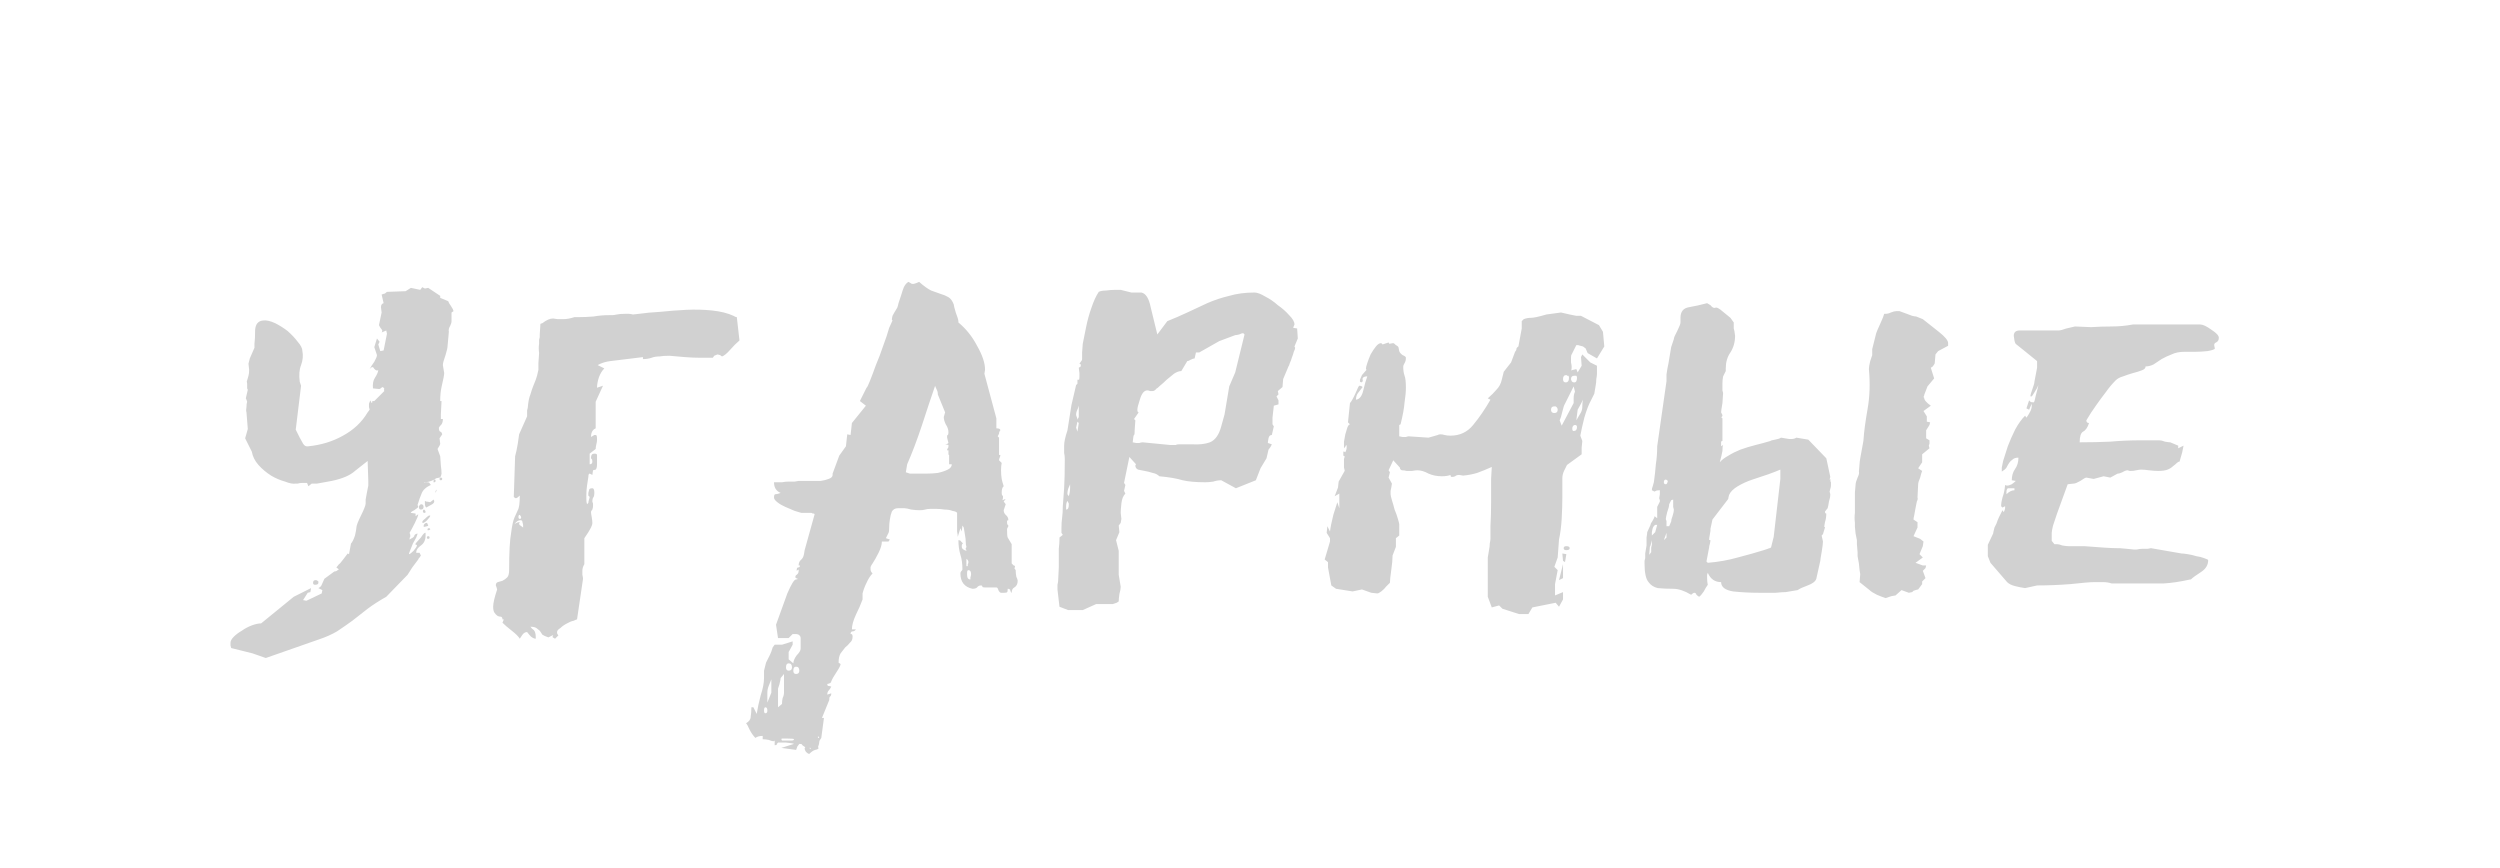<?xml version="1.0" encoding="UTF-8"?> <svg xmlns="http://www.w3.org/2000/svg" width="190" height="66" viewBox="0 0 190 66" fill="none"> <path d="M32.292 36.702L32.241 36.652H32.343L32.292 36.702ZM34.468 23.648L34.417 23.497C34.383 23.429 34.333 23.345 34.265 23.244C34.164 23.109 34.097 22.991 34.063 22.89L33.456 22.637V22.485L32.545 21.878L32.292 21.928L32.09 21.827L31.938 22.029L31.229 21.878L30.825 22.131L29.408 22.181C29.307 22.282 29.223 22.333 29.155 22.333L29.003 22.384L29.155 23.041C29.02 23.075 28.953 23.176 28.953 23.345L29.003 23.75L28.801 24.711C28.868 24.846 28.919 24.93 28.953 24.964C28.986 24.998 29.02 25.048 29.054 25.116C29.054 25.183 29.037 25.234 29.003 25.267L29.357 25.116L29.408 25.369L29.155 26.634L28.902 26.684L28.75 26.178L28.851 25.976L28.649 25.723L28.447 26.381L28.649 26.988C28.649 27.089 28.582 27.258 28.447 27.494C28.278 27.73 28.16 27.915 28.093 28.05L28.194 27.949C28.227 27.915 28.278 27.898 28.346 27.898C28.48 28.101 28.598 28.185 28.7 28.151H28.75C28.716 28.32 28.632 28.506 28.497 28.708C28.362 28.91 28.312 29.18 28.346 29.518C28.683 29.551 28.835 29.568 28.801 29.568C28.868 29.568 28.953 29.518 29.054 29.416C29.155 29.45 29.206 29.501 29.206 29.568C29.172 29.602 29.172 29.652 29.206 29.72L28.447 30.479H28.295V30.529V30.58L28.244 30.631L28.143 30.428L28.042 30.681V30.934L28.093 31.137L27.941 31.339C27.502 32.081 26.878 32.671 26.069 33.11C25.293 33.548 24.416 33.818 23.438 33.919C23.269 33.953 23.134 33.886 23.033 33.717L22.78 33.262L22.476 32.654L22.881 29.315L22.78 29.012C22.712 28.506 22.746 28.084 22.881 27.747C23.016 27.376 23.05 27.021 22.982 26.684C22.982 26.482 22.864 26.246 22.628 25.976C22.426 25.706 22.173 25.436 21.869 25.166C21.566 24.93 21.245 24.728 20.908 24.559C20.537 24.39 20.233 24.323 19.997 24.357C19.626 24.39 19.424 24.627 19.39 25.065C19.39 25.504 19.373 25.858 19.339 26.128V26.431L18.985 27.241L18.884 27.645C18.884 27.713 18.901 27.865 18.935 28.101C18.935 28.303 18.918 28.455 18.884 28.556L18.783 28.91C18.749 28.944 18.749 29.029 18.783 29.163V29.518L18.833 29.619L18.682 30.276L18.732 30.378L18.783 30.529C18.749 30.631 18.732 30.766 18.732 30.934C18.698 31.103 18.698 31.238 18.732 31.339L18.833 32.604L18.631 33.312L19.137 34.324C19.204 34.695 19.373 35.033 19.643 35.336C19.913 35.64 20.233 35.91 20.604 36.146C20.942 36.348 21.296 36.5 21.667 36.601C22.004 36.736 22.274 36.787 22.476 36.753H22.628C22.729 36.719 22.847 36.702 22.982 36.702C23.151 36.702 23.269 36.702 23.336 36.702L23.438 36.955L23.691 36.753H24.095L25.209 36.55C26.018 36.382 26.608 36.129 26.979 35.791C27.283 35.555 27.603 35.302 27.941 35.033L27.991 36.55C27.991 36.618 27.991 36.736 27.991 36.905L27.89 37.411L27.789 37.967C27.789 38.136 27.789 38.237 27.789 38.271C27.789 38.338 27.755 38.456 27.688 38.625C27.62 38.794 27.536 38.979 27.435 39.181C27.334 39.384 27.249 39.569 27.182 39.738C27.114 39.907 27.081 40.042 27.081 40.143C27.081 40.21 27.047 40.396 26.979 40.699C26.878 41.003 26.777 41.205 26.676 41.306L26.524 42.116L26.423 42.065L26.119 42.47C25.917 42.74 25.799 42.875 25.765 42.875L25.563 43.128L25.765 43.28C25.731 43.28 25.698 43.297 25.664 43.33C25.596 43.398 25.512 43.431 25.411 43.431L24.652 43.988C24.584 44.157 24.517 44.309 24.45 44.443C24.416 44.545 24.331 44.629 24.197 44.696L24.5 44.848L24.45 45.101L23.286 45.658L23.033 45.607L23.387 45.051L23.589 45L23.64 44.696L22.325 45.354L19.845 47.378C19.643 47.378 19.407 47.429 19.137 47.53C18.867 47.631 18.614 47.766 18.378 47.935C18.142 48.069 17.939 48.221 17.771 48.39C17.602 48.559 17.518 48.71 17.518 48.845V49.048L17.569 49.25L19.188 49.655L20.2 50.009L24.247 48.592C24.753 48.424 25.209 48.221 25.613 47.985C26.018 47.715 26.406 47.446 26.777 47.176L27.941 46.265C28.346 45.961 28.818 45.658 29.357 45.354L30.977 43.684L31.331 43.128L31.786 42.521C31.786 42.487 31.82 42.437 31.887 42.369L31.988 42.217L31.887 42.015H31.634V41.964C31.634 41.796 31.752 41.627 31.988 41.458C32.224 41.29 32.343 41.037 32.343 40.699V40.497C32.275 40.463 32.157 40.581 31.988 40.851C31.786 41.087 31.651 41.239 31.584 41.306V41.408H31.685V41.458C31.685 41.526 31.601 41.661 31.432 41.863C31.263 42.032 31.145 42.116 31.078 42.116C31.078 42.082 31.111 41.981 31.179 41.812L31.381 41.306L31.634 40.851C31.702 40.682 31.735 40.581 31.735 40.547C31.567 40.581 31.482 40.649 31.482 40.75C31.449 40.817 31.331 40.902 31.128 41.003V40.952C31.128 40.885 31.145 40.834 31.179 40.8C31.179 40.767 31.179 40.716 31.179 40.649L31.128 40.497C31.229 40.328 31.364 40.075 31.533 39.738C31.702 39.401 31.786 39.181 31.786 39.08L31.584 39.232V39.03L31.229 38.979C31.196 38.945 31.28 38.878 31.482 38.777C31.685 38.642 31.786 38.557 31.786 38.524L31.735 38.372C31.837 38.035 31.938 37.748 32.039 37.512C32.14 37.242 32.376 37.023 32.747 36.854C32.68 36.787 32.646 36.736 32.646 36.702C32.612 36.669 32.562 36.652 32.494 36.652H32.343C32.646 36.618 32.916 36.517 33.152 36.348L33.405 36.297C33.472 36.297 33.523 36.196 33.557 35.994C33.557 35.825 33.54 35.623 33.506 35.387L33.456 34.678L33.253 34.122C33.388 33.919 33.456 33.785 33.456 33.717L33.405 33.312L33.608 33.009C33.574 32.874 33.523 32.806 33.456 32.806C33.388 32.773 33.355 32.671 33.355 32.503C33.388 32.435 33.456 32.351 33.557 32.25C33.624 32.149 33.658 32.014 33.658 31.845H33.506V31.643V31.541V31.491L33.557 30.479H33.456C33.456 30.074 33.489 29.72 33.557 29.416C33.692 28.843 33.759 28.489 33.759 28.354L33.658 27.747C33.658 27.612 33.725 27.359 33.86 26.988C33.962 26.651 34.012 26.431 34.012 26.33L34.113 25.217C34.08 25.082 34.113 24.93 34.215 24.762C34.282 24.627 34.316 24.509 34.316 24.407V23.75L34.468 23.648ZM33.102 37.461L33.203 37.208L33.102 37.309V37.461ZM33.102 36.5C33.102 36.466 33.085 36.449 33.051 36.449C32.983 36.449 32.95 36.483 32.95 36.55V36.652H33C33.068 36.652 33.102 36.618 33.102 36.55V36.5ZM32.596 40.143C32.528 40.143 32.494 40.176 32.494 40.244V40.295H32.596L32.697 40.244C32.697 40.176 32.663 40.143 32.596 40.143ZM32.545 40.75C32.477 40.75 32.444 40.784 32.444 40.851C32.444 40.919 32.477 40.952 32.545 40.952C32.612 40.952 32.646 40.919 32.646 40.851C32.646 40.784 32.612 40.75 32.545 40.75ZM33.506 36.297C33.439 36.297 33.405 36.331 33.405 36.399C33.405 36.466 33.439 36.5 33.506 36.5C33.574 36.5 33.608 36.466 33.608 36.399C33.608 36.331 33.574 36.297 33.506 36.297ZM32.292 38.979C32.326 38.979 32.343 38.945 32.343 38.878C32.343 38.844 32.309 38.794 32.241 38.726C32.174 38.726 32.14 38.777 32.14 38.878C32.14 38.945 32.191 38.979 32.292 38.979ZM32.545 39.94C32.545 39.907 32.528 39.873 32.494 39.839C32.494 39.772 32.461 39.738 32.393 39.738C32.359 39.738 32.309 39.772 32.241 39.839C32.208 39.907 32.191 39.957 32.191 39.991C32.191 40.025 32.208 40.042 32.241 40.042C32.444 40.008 32.545 39.974 32.545 39.94ZM31.988 38.321C31.887 38.389 31.837 38.456 31.837 38.524C31.837 38.659 31.887 38.726 31.988 38.726C32.123 38.726 32.191 38.659 32.191 38.524C32.191 38.389 32.123 38.321 31.988 38.321ZM24.197 44.191C24.129 44.123 24.062 44.089 23.994 44.089C23.859 44.089 23.792 44.157 23.792 44.292C23.792 44.393 23.842 44.443 23.944 44.443C24.112 44.443 24.197 44.393 24.197 44.292V44.191ZM32.292 39.434C32.157 39.536 32.09 39.62 32.09 39.687C32.09 39.721 32.106 39.738 32.14 39.738H32.191C32.326 39.67 32.444 39.569 32.545 39.434C32.646 39.333 32.697 39.249 32.697 39.181H32.596C32.528 39.215 32.427 39.3 32.292 39.434ZM32.697 38.169C32.562 38.136 32.461 38.119 32.393 38.119L32.292 38.068V38.271C32.292 38.406 32.326 38.507 32.393 38.574C32.562 38.473 32.714 38.389 32.849 38.321C32.95 38.254 33 38.186 33 38.119V38.068L32.95 37.967L32.697 38.169ZM39.757 40.092L39.554 39.94C39.487 39.907 39.453 39.856 39.453 39.789L39.504 39.687H39.453C39.352 39.687 39.234 39.738 39.099 39.839C39.234 39.637 39.385 39.536 39.554 39.536C39.655 39.536 39.706 39.586 39.706 39.687C39.74 39.789 39.757 39.873 39.757 39.94V40.092ZM39.504 39.131C39.571 39.198 39.605 39.266 39.605 39.333C39.605 39.401 39.571 39.434 39.504 39.434C39.436 39.434 39.402 39.384 39.402 39.283C39.402 39.181 39.436 39.131 39.504 39.131ZM55.998 24.104C55.93 24.104 55.846 24.07 55.745 24.003C55.306 23.8 54.767 23.665 54.126 23.598C53.485 23.53 52.827 23.514 52.153 23.547C51.478 23.581 50.82 23.632 50.179 23.699C49.572 23.733 49.032 23.783 48.56 23.851L48.105 23.901C47.97 23.868 47.869 23.851 47.801 23.851H47.498C47.228 23.851 47.026 23.868 46.891 23.901C46.722 23.935 46.604 23.952 46.536 23.952H46.283C45.879 23.952 45.491 23.986 45.12 24.053C44.715 24.087 44.31 24.104 43.905 24.104H43.652C43.349 24.205 43.062 24.256 42.792 24.256C42.624 24.256 42.489 24.256 42.388 24.256L42.033 24.205C41.797 24.205 41.527 24.323 41.224 24.559L41.072 24.61L41.021 25.419V25.622L40.971 25.824C40.971 25.925 40.971 25.993 40.971 26.026V26.128C40.937 26.33 40.937 26.566 40.971 26.836L40.92 27.595V27.848V28.101C40.853 28.438 40.785 28.691 40.718 28.86L40.515 29.366C40.448 29.534 40.38 29.737 40.313 29.973C40.212 30.209 40.144 30.546 40.111 30.985L40.06 31.187V31.643L39.453 33.009C39.453 33.042 39.419 33.279 39.352 33.717C39.284 34.122 39.217 34.442 39.149 34.678L39.048 37.765C39.116 37.832 39.166 37.866 39.2 37.866C39.267 37.866 39.369 37.798 39.504 37.664C39.504 38.237 39.453 38.608 39.352 38.777C39.284 38.912 39.2 39.097 39.099 39.333C38.998 39.569 38.913 39.957 38.846 40.497C38.745 41.037 38.694 41.981 38.694 43.33C38.694 43.6 38.643 43.786 38.542 43.887C38.441 43.988 38.323 44.072 38.188 44.14L37.834 44.241C37.733 44.275 37.682 44.359 37.682 44.494C37.716 44.562 37.749 44.663 37.783 44.798C37.581 45.405 37.48 45.843 37.48 46.113C37.48 46.316 37.513 46.467 37.581 46.569C37.648 46.67 37.733 46.754 37.834 46.822C37.935 46.855 38.019 46.872 38.087 46.872C38.154 46.906 38.188 46.973 38.188 47.074H38.289L38.188 47.327C38.357 47.496 38.593 47.699 38.896 47.935C39.2 48.171 39.402 48.373 39.504 48.542L39.706 48.238C39.807 48.103 39.925 48.036 40.06 48.036C40.161 48.171 40.262 48.289 40.364 48.39C40.499 48.491 40.617 48.542 40.718 48.542V48.441C40.718 48.171 40.667 47.985 40.566 47.884C40.465 47.816 40.38 47.732 40.313 47.631C40.515 47.631 40.667 47.665 40.768 47.732L41.021 47.935L41.224 48.238C41.325 48.306 41.477 48.373 41.679 48.441L41.882 48.339L41.983 48.289H42.033V48.339L41.983 48.39C41.983 48.424 42.05 48.474 42.185 48.542L42.438 48.289C42.371 48.221 42.337 48.154 42.337 48.086V48.036C42.337 47.935 42.421 47.833 42.59 47.732C42.725 47.597 42.893 47.479 43.096 47.378C43.264 47.277 43.433 47.209 43.602 47.176C43.737 47.108 43.821 47.074 43.855 47.074L44.31 43.988C44.31 43.921 44.293 43.819 44.26 43.684V43.381C44.26 43.212 44.31 43.044 44.411 42.875V40.902L44.715 40.446L44.917 40.092C44.985 39.957 45.019 39.839 45.019 39.738C45.019 39.637 45.002 39.485 44.968 39.283C44.934 39.114 44.917 38.996 44.917 38.928C44.917 38.861 44.951 38.794 45.019 38.726C45.052 38.625 45.069 38.541 45.069 38.473V38.271L45.019 38.119C45.019 37.95 45.052 37.832 45.12 37.765C45.153 37.697 45.17 37.596 45.17 37.461C45.17 37.225 45.12 37.107 45.019 37.107C44.85 37.107 44.766 37.158 44.766 37.259L44.715 37.461V37.664L44.816 37.765C44.816 37.798 44.799 37.866 44.766 37.967C44.732 38.068 44.715 38.153 44.715 38.22L44.614 38.321C44.58 38.22 44.563 38.102 44.563 37.967V37.613C44.563 37.377 44.58 37.141 44.614 36.905C44.647 36.669 44.681 36.449 44.715 36.247C44.715 36.078 44.749 35.994 44.816 35.994L45.019 36.095L45.069 35.741L45.272 35.69C45.339 35.623 45.373 35.488 45.373 35.285V34.577C45.373 34.51 45.305 34.476 45.17 34.476C45.002 34.476 44.917 34.577 44.917 34.78C44.917 34.847 44.934 34.881 44.968 34.881C45.002 34.914 45.019 34.982 45.019 35.083C45.019 35.218 44.951 35.285 44.816 35.285V34.476L45.272 34.122C45.272 34.021 45.288 33.903 45.322 33.768C45.356 33.633 45.373 33.532 45.373 33.464V33.312C45.373 33.144 45.339 33.059 45.272 33.059H45.17L44.917 33.211C44.917 32.874 45.035 32.654 45.272 32.553V30.529L45.828 29.315L45.373 29.467C45.373 29.231 45.423 28.961 45.524 28.657C45.626 28.388 45.761 28.168 45.929 28L45.423 27.747L45.626 27.645C45.862 27.544 46.115 27.477 46.385 27.443L48.864 27.14V27.291C49.1 27.291 49.319 27.258 49.522 27.19C49.69 27.123 49.893 27.089 50.129 27.089C50.297 27.055 50.55 27.038 50.888 27.038C51.259 27.072 51.647 27.106 52.051 27.14C52.456 27.173 52.861 27.19 53.266 27.19C53.637 27.19 53.94 27.19 54.176 27.19L54.278 27.038C54.446 26.971 54.531 26.937 54.531 26.937L54.733 26.988C54.8 27.055 54.851 27.089 54.885 27.089C55.053 27.021 55.256 26.853 55.492 26.583C55.728 26.313 55.964 26.077 56.2 25.875L55.998 24.104ZM58.977 47.479C59.281 46.636 59.567 45.843 59.837 45.101C60.141 44.393 60.36 44.039 60.495 44.039C60.562 44.039 60.613 44.022 60.647 43.988C60.579 43.988 60.512 43.954 60.444 43.887C60.444 43.786 60.478 43.718 60.546 43.684C60.647 43.617 60.697 43.516 60.697 43.381V43.28L60.546 43.381C60.546 43.212 60.579 43.128 60.647 43.128C60.748 43.128 60.798 43.077 60.798 42.976H60.697C60.697 42.807 60.748 42.673 60.849 42.571C60.984 42.47 61.068 42.318 61.102 42.116L61.153 41.812L61.912 39.08L61.861 39.03C61.827 39.03 61.794 39.03 61.76 39.03C61.726 38.996 61.692 38.979 61.659 38.979H60.9C60.798 38.945 60.63 38.895 60.394 38.827C60.158 38.726 59.922 38.625 59.685 38.524C59.449 38.422 59.247 38.304 59.078 38.169C58.91 38.035 58.825 37.916 58.825 37.815C58.825 37.647 58.859 37.562 58.926 37.562C59.028 37.562 59.163 37.529 59.331 37.461C58.994 37.326 58.825 37.056 58.825 36.652H59.129C59.163 36.652 59.264 36.652 59.432 36.652C59.601 36.618 59.77 36.601 59.938 36.601C60.107 36.601 60.259 36.601 60.394 36.601C60.562 36.567 60.664 36.55 60.697 36.55H61.406C61.439 36.55 61.541 36.55 61.709 36.55C61.912 36.55 62.131 36.55 62.367 36.55C62.603 36.517 62.806 36.466 62.974 36.399C63.177 36.331 63.278 36.23 63.278 36.095V35.994L63.784 34.628L64.29 33.919L64.391 33.009L64.644 33.059L64.745 32.149L65.808 30.833L65.352 30.479L65.858 29.467C65.892 29.467 65.976 29.298 66.111 28.961C66.246 28.624 66.398 28.219 66.567 27.747C66.769 27.274 66.954 26.785 67.123 26.279C67.326 25.74 67.477 25.284 67.578 24.913L67.831 24.357C67.798 24.323 67.781 24.306 67.781 24.306C67.781 24.239 67.798 24.137 67.831 24.003C67.899 23.868 68.017 23.665 68.186 23.395C68.219 23.328 68.253 23.21 68.287 23.041C68.354 22.839 68.422 22.637 68.489 22.434C68.557 22.198 68.624 21.996 68.692 21.827C68.793 21.625 68.911 21.49 69.046 21.422L69.299 21.574C69.265 21.574 69.316 21.574 69.451 21.574C69.585 21.54 69.72 21.49 69.855 21.422C70.193 21.726 70.496 21.945 70.766 22.08C71.036 22.181 71.272 22.265 71.474 22.333C71.71 22.4 71.913 22.485 72.082 22.586C72.25 22.687 72.385 22.873 72.486 23.142C72.486 23.21 72.537 23.412 72.638 23.75C72.773 24.087 72.84 24.323 72.84 24.458V24.509C73.414 24.981 73.886 25.571 74.257 26.279C74.662 26.988 74.864 27.595 74.864 28.101L74.814 28.404L75.724 31.794V32.553C75.927 32.553 76.028 32.604 76.028 32.705C75.96 32.773 75.927 32.857 75.927 32.958L75.826 33.16L75.927 33.262V34.577H76.028C76.028 34.645 76.011 34.712 75.977 34.78C75.944 34.847 75.927 34.914 75.927 34.982L76.129 35.184C76.096 35.319 76.079 35.505 76.079 35.741C76.079 35.977 76.096 36.196 76.129 36.399C76.163 36.567 76.213 36.753 76.281 36.955C76.18 37.023 76.129 37.191 76.129 37.461C76.129 37.562 76.146 37.63 76.18 37.664C76.213 37.664 76.23 37.697 76.23 37.765C76.23 37.866 76.213 37.95 76.18 38.018L76.433 37.916L76.281 38.119L76.433 38.321L76.281 38.777C76.281 38.912 76.332 39.03 76.433 39.131C76.568 39.232 76.635 39.367 76.635 39.536C76.568 39.536 76.534 39.569 76.534 39.637V39.687C76.534 39.789 76.551 39.856 76.585 39.89C76.618 39.89 76.635 39.923 76.635 39.991L76.534 40.193C76.534 40.564 76.551 40.784 76.585 40.851C76.618 40.919 76.719 41.087 76.888 41.357V41.559V42.824C76.956 42.892 77.006 42.942 77.04 42.976C77.107 42.976 77.141 43.01 77.141 43.077C77.141 43.111 77.124 43.145 77.091 43.178L77.192 43.33C77.192 43.499 77.209 43.668 77.242 43.836C77.31 43.971 77.344 44.072 77.344 44.14C77.344 44.376 77.259 44.545 77.091 44.646C76.956 44.713 76.888 44.848 76.888 45.051C76.854 45.051 76.821 45 76.787 44.899C76.787 44.798 76.719 44.747 76.585 44.747C76.585 44.916 76.568 45 76.534 45C76.534 45.034 76.466 45.051 76.332 45.051H76.079C76.011 45.051 75.944 44.983 75.876 44.848C75.843 44.713 75.792 44.646 75.724 44.646H74.864C74.729 44.646 74.662 44.629 74.662 44.595C74.662 44.528 74.628 44.494 74.561 44.494C74.426 44.494 74.325 44.545 74.257 44.646C74.19 44.713 74.072 44.747 73.903 44.747C73.296 44.612 72.992 44.224 72.992 43.583C72.992 43.516 73.009 43.465 73.043 43.431C73.11 43.364 73.144 43.313 73.144 43.28C73.144 42.841 73.093 42.47 72.992 42.167C72.891 41.829 72.84 41.458 72.84 41.053C72.942 41.053 73.009 41.087 73.043 41.155C73.076 41.188 73.127 41.239 73.195 41.306C73.127 41.306 73.093 41.391 73.093 41.559C73.093 41.694 73.212 41.796 73.448 41.863C73.448 41.796 73.431 41.762 73.397 41.762C73.397 41.762 73.397 41.745 73.397 41.711C73.397 41.678 73.397 41.661 73.397 41.661C73.431 41.627 73.448 41.593 73.448 41.559C73.414 41.458 73.397 41.34 73.397 41.205C73.397 41.037 73.38 40.868 73.346 40.699L73.245 40.092L73.144 39.94L73.093 40.396L72.992 40.143L72.79 40.8C72.79 40.699 72.773 40.564 72.739 40.396C72.739 40.193 72.739 39.991 72.739 39.789V38.979C72.706 38.912 72.588 38.861 72.385 38.827C72.216 38.76 72.014 38.726 71.778 38.726C71.576 38.692 71.373 38.675 71.171 38.675C70.968 38.675 70.817 38.675 70.715 38.675C70.547 38.675 70.412 38.692 70.311 38.726C70.209 38.76 70.075 38.777 69.906 38.777C69.704 38.777 69.484 38.76 69.248 38.726C69.012 38.659 68.843 38.625 68.742 38.625H68.236C68.034 38.625 67.882 38.709 67.781 38.878C67.713 39.047 67.663 39.249 67.629 39.485C67.595 39.687 67.578 39.89 67.578 40.092C67.578 40.295 67.562 40.429 67.528 40.497L67.326 40.902L67.629 41.003L67.528 41.155H67.022C67.022 41.391 66.938 41.678 66.769 42.015C66.6 42.352 66.448 42.622 66.314 42.824L66.212 42.976C66.212 43.01 66.195 43.044 66.162 43.077C66.162 43.111 66.162 43.145 66.162 43.178V43.28C66.162 43.381 66.212 43.482 66.314 43.583C66.145 43.752 65.993 43.988 65.858 44.292C65.723 44.562 65.622 44.831 65.555 45.101V45.557C65.42 45.928 65.251 46.316 65.049 46.72C64.846 47.159 64.745 47.53 64.745 47.833H65.049C64.981 47.935 64.897 47.985 64.796 47.985C64.695 47.985 64.644 48.053 64.644 48.188H64.695C64.762 48.188 64.796 48.255 64.796 48.39C64.796 48.592 64.728 48.744 64.593 48.845C64.492 48.98 64.374 49.098 64.239 49.2C64.138 49.334 64.02 49.486 63.885 49.655C63.784 49.824 63.733 50.06 63.733 50.363L63.885 50.464C63.885 50.566 63.784 50.768 63.581 51.072C63.379 51.375 63.244 51.611 63.177 51.78C63.177 51.881 63.075 51.949 62.873 51.982C62.873 52.084 62.907 52.134 62.974 52.134C63.042 52.134 63.109 52.151 63.177 52.185C63.109 52.32 63.042 52.421 62.974 52.488C62.907 52.556 62.873 52.657 62.873 52.792L63.177 52.691C63.177 52.825 63.143 52.91 63.075 52.944C63.042 52.977 63.025 53.045 63.025 53.146V53.197L62.468 54.563H62.62L62.418 56.081C62.316 56.215 62.266 56.317 62.266 56.384C62.266 56.485 62.232 56.62 62.165 56.789L62.215 56.84C62.215 56.907 62.131 56.958 61.962 56.991C61.827 57.025 61.675 57.126 61.507 57.295C61.439 57.295 61.355 57.244 61.254 57.143C61.187 57.042 61.153 56.958 61.153 56.89C61.153 56.856 61.17 56.823 61.203 56.789C61.035 56.688 60.95 56.62 60.95 56.587C60.95 56.553 60.883 56.536 60.748 56.536L60.596 56.738C60.529 56.941 60.495 57.025 60.495 56.991L59.382 56.84L60.343 56.536C60.276 56.502 60.073 56.468 59.736 56.435C59.432 56.435 59.23 56.435 59.129 56.435C59.061 56.502 59.028 56.553 59.028 56.587C59.028 56.62 58.977 56.637 58.876 56.637V56.283C58.842 56.317 58.808 56.334 58.775 56.334C58.707 56.334 58.589 56.3 58.42 56.232C58.252 56.199 58.1 56.182 57.965 56.182V55.929C57.729 55.929 57.544 55.979 57.409 56.081C57.24 55.912 57.088 55.693 56.953 55.423C56.852 55.187 56.768 55.035 56.7 54.967C56.936 54.833 57.054 54.664 57.054 54.462C57.088 54.259 57.105 54.023 57.105 53.753H57.257L57.51 54.259C57.577 53.821 57.678 53.348 57.813 52.842C57.982 52.336 58.066 51.898 58.066 51.527V50.97L58.218 50.363C58.353 50.093 58.454 49.891 58.522 49.756C58.589 49.621 58.657 49.436 58.724 49.2L58.876 48.997H59.432L60.242 48.744V48.997L59.938 49.554V50.11L60.293 50.414C60.293 50.245 60.377 50.043 60.546 49.807C60.748 49.604 60.849 49.436 60.849 49.301V48.491C60.849 48.39 60.798 48.306 60.697 48.238C60.63 48.204 60.562 48.188 60.495 48.188H60.242L59.938 48.491H59.129L58.977 47.479ZM69.147 35.994H69.805C69.94 35.994 70.142 35.994 70.412 35.994C70.715 35.994 71.002 35.977 71.272 35.943C71.576 35.876 71.829 35.791 72.031 35.69C72.233 35.589 72.335 35.454 72.335 35.285H72.132V34.577C72.098 34.577 72.082 34.56 72.082 34.527V34.223H71.98C71.98 34.156 71.997 34.105 72.031 34.071C72.065 34.038 72.082 33.987 72.082 33.919V33.818L71.829 33.768C71.93 33.768 72.014 33.734 72.082 33.666L71.98 33.262V33.16C71.98 33.093 71.997 33.059 72.031 33.059C72.065 33.026 72.082 32.958 72.082 32.857C72.082 32.654 72.014 32.452 71.879 32.25C71.778 32.047 71.727 31.862 71.727 31.693L71.829 31.339L71.272 29.973V29.872C71.272 29.804 71.238 29.703 71.171 29.568C71.103 29.433 71.07 29.349 71.07 29.315C70.766 30.192 70.429 31.204 70.058 32.351C69.687 33.464 69.316 34.442 68.945 35.285L68.843 35.893L69.147 35.994ZM59.331 51.527C59.331 51.594 59.297 51.763 59.23 52.033L59.129 52.336V53.753L59.432 53.5C59.432 53.331 59.449 53.18 59.483 53.045C59.55 52.91 59.584 52.775 59.584 52.64V51.223L59.331 51.527ZM58.623 51.628C58.555 51.797 58.488 51.965 58.42 52.134C58.353 52.303 58.319 52.471 58.319 52.64V53.399L58.623 52.64V51.628ZM73.498 43.533V43.684C73.498 43.921 73.582 44.039 73.751 44.039C73.751 44.005 73.751 43.954 73.751 43.887C73.785 43.786 73.802 43.701 73.802 43.634C73.802 43.431 73.734 43.33 73.599 43.33C73.532 43.33 73.498 43.398 73.498 43.533ZM60.495 50.667C60.36 50.667 60.293 50.768 60.293 50.97C60.293 51.139 60.36 51.223 60.495 51.223C60.664 51.223 60.748 51.139 60.748 50.97C60.748 50.768 60.664 50.667 60.495 50.667ZM59.938 50.414C59.803 50.414 59.736 50.515 59.736 50.717C59.736 50.886 59.803 50.97 59.938 50.97C60.107 50.97 60.191 50.886 60.191 50.717C60.191 50.515 60.107 50.414 59.938 50.414ZM60.343 56.182C60.343 56.148 60.191 56.131 59.888 56.131C59.618 56.131 59.466 56.131 59.432 56.131C59.399 56.131 59.382 56.148 59.382 56.182L59.432 56.283H59.787C59.922 56.283 60.04 56.283 60.141 56.283C60.276 56.283 60.343 56.249 60.343 56.182ZM58.319 54.006C58.319 53.837 58.269 53.753 58.167 53.753C58.1 53.753 58.066 53.837 58.066 54.006C58.066 54.141 58.1 54.209 58.167 54.209C58.269 54.209 58.319 54.141 58.319 54.006ZM73.448 42.47V42.622V42.926V43.027H73.549C73.549 42.959 73.549 42.909 73.549 42.875C73.582 42.841 73.599 42.791 73.599 42.723C73.599 42.622 73.549 42.538 73.448 42.47ZM62.165 56.081H62.266L62.165 55.929V56.081ZM61.608 56.941V56.84H61.507L61.608 56.941ZM85.023 42.268V43.684L85.174 44.595C85.174 44.73 85.141 44.916 85.073 45.152C85.04 45.388 85.023 45.573 85.023 45.708L84.871 45.809C84.668 45.877 84.567 45.911 84.567 45.911H83.302L82.29 46.366H81.177L80.52 46.113L80.368 44.798C80.368 44.663 80.368 44.545 80.368 44.443C80.401 44.309 80.418 44.207 80.418 44.14L80.469 43.128V42.673C80.469 42.301 80.469 41.981 80.469 41.711C80.503 41.408 80.52 41.172 80.52 41.003V40.851L80.773 40.649L80.671 40.497V40.143C80.671 39.839 80.688 39.569 80.722 39.333C80.756 39.097 80.773 38.81 80.773 38.473C80.806 38.102 80.84 37.647 80.874 37.107C80.907 36.567 80.924 35.825 80.924 34.881C80.924 34.712 80.907 34.56 80.874 34.425C80.874 34.257 80.874 34.071 80.874 33.869C80.874 33.599 80.958 33.211 81.127 32.705L81.43 30.782L81.784 29.265L81.886 29.163V28.86H81.987C82.021 28.86 82.037 28.792 82.037 28.657C82.037 28.523 82.037 28.421 82.037 28.354L81.987 27.949L82.139 27.848V27.696L82.037 27.645L82.139 27.494C82.206 27.426 82.24 27.359 82.24 27.291V26.785C82.24 26.718 82.257 26.499 82.29 26.128C82.358 25.757 82.442 25.335 82.543 24.863C82.645 24.357 82.779 23.868 82.948 23.395C83.117 22.89 83.302 22.485 83.505 22.181C83.64 22.114 83.825 22.08 84.061 22.08C84.297 22.046 84.534 22.029 84.77 22.029H85.174L85.984 22.232H86.743C87.08 22.299 87.316 22.67 87.451 23.345C87.62 24.02 87.789 24.711 87.957 25.419L88.716 24.407C89.222 24.205 89.728 23.986 90.234 23.75C90.74 23.514 91.246 23.277 91.752 23.041C92.292 22.805 92.848 22.62 93.422 22.485C93.995 22.316 94.636 22.232 95.344 22.232C95.547 22.232 95.817 22.333 96.154 22.535C96.491 22.704 96.811 22.923 97.115 23.193C97.452 23.429 97.739 23.682 97.975 23.952C98.245 24.222 98.38 24.458 98.38 24.66L98.279 24.913L98.582 24.964L98.633 25.723L98.38 26.33L98.431 26.431C98.431 26.499 98.397 26.6 98.329 26.735C98.296 26.87 98.245 27.021 98.178 27.19C98.144 27.325 98.093 27.46 98.026 27.595C97.992 27.73 97.958 27.814 97.925 27.848L97.52 28.809L97.469 29.416L97.115 29.72L97.166 29.973L97.014 30.125L97.166 30.428V30.732L96.811 30.833L96.71 31.744V32.25L96.811 32.402L96.66 33.059C96.525 33.059 96.441 33.144 96.407 33.312C96.373 33.481 96.356 33.599 96.356 33.666L96.66 33.768L96.559 33.97L96.407 34.172L96.255 34.83L95.8 35.589L95.445 36.5L93.928 37.107L92.814 36.5C92.612 36.5 92.41 36.534 92.207 36.601C92.005 36.635 91.802 36.652 91.6 36.652C90.892 36.652 90.318 36.601 89.88 36.5C89.441 36.365 88.851 36.264 88.109 36.196C87.974 36.061 87.805 35.977 87.603 35.943C87.401 35.876 87.198 35.825 86.996 35.791C86.793 35.758 86.625 35.724 86.49 35.69C86.355 35.623 86.287 35.522 86.287 35.387C86.287 35.353 86.304 35.319 86.338 35.285L85.832 34.729L85.427 36.702L85.529 36.854L85.427 37.309L85.529 37.512C85.36 37.68 85.259 37.933 85.225 38.271C85.191 38.574 85.174 38.81 85.174 38.979L85.225 39.434L85.174 39.738L85.023 39.94L85.073 40.446L84.82 41.053L85.023 41.863V42.268ZM88.918 33.818C89.188 33.818 89.323 33.818 89.323 33.818C89.357 33.818 89.374 33.818 89.374 33.818C89.408 33.785 89.492 33.768 89.627 33.768C89.762 33.768 90.082 33.768 90.588 33.768C91.128 33.801 91.583 33.751 91.954 33.616C92.359 33.447 92.646 33.042 92.814 32.402L93.067 31.491L93.422 29.366L93.877 28.303L94.585 25.419L94.484 25.318C94.417 25.318 94.316 25.352 94.18 25.419C94.046 25.453 93.944 25.47 93.877 25.47L92.663 25.925L91.145 26.785H90.892L90.791 27.241C90.723 27.241 90.622 27.274 90.487 27.342C90.386 27.409 90.302 27.443 90.234 27.443L89.779 28.202C89.61 28.202 89.424 28.27 89.222 28.404C89.053 28.539 88.868 28.691 88.666 28.86C88.497 29.029 88.328 29.18 88.16 29.315C88.025 29.45 87.94 29.518 87.907 29.518C87.805 29.652 87.704 29.72 87.603 29.72C87.536 29.72 87.468 29.72 87.401 29.72C87.333 29.686 87.266 29.669 87.198 29.669C86.962 29.669 86.777 29.889 86.642 30.327C86.507 30.732 86.439 31.002 86.439 31.137C86.439 31.272 86.473 31.339 86.54 31.339L86.186 31.845L86.287 31.946L86.237 32.654C86.237 32.924 86.22 33.059 86.186 33.059C86.153 33.059 86.119 33.245 86.085 33.616L86.338 33.666C86.406 33.666 86.49 33.666 86.591 33.666C86.692 33.633 86.777 33.616 86.844 33.616L88.918 33.818ZM81.784 31.491C81.784 31.558 81.801 31.626 81.835 31.693C81.869 31.761 81.886 31.828 81.886 31.896L81.987 31.693V30.833C81.953 30.968 81.903 31.103 81.835 31.238C81.801 31.339 81.784 31.423 81.784 31.491ZM81.127 37.562L81.228 37.714C81.295 37.512 81.329 37.276 81.329 37.006V36.803C81.295 36.871 81.245 36.989 81.177 37.158C81.144 37.292 81.127 37.394 81.127 37.461V37.562ZM81.127 38.068C81.059 38.169 81.025 38.304 81.025 38.473V38.726C81.16 38.726 81.228 38.608 81.228 38.372V38.271L81.127 38.068ZM81.886 32.806L81.987 32.149L81.886 32.047L81.784 32.503L81.886 32.806ZM120.206 34.021V34.527L119.092 35.336L118.89 35.741C118.789 35.943 118.738 36.146 118.738 36.348V37.815C118.738 38.288 118.721 38.827 118.688 39.434C118.654 40.008 118.586 40.531 118.485 41.003L118.384 42.369L118.131 43.077L118.384 43.33L118.182 44.393V45.253L118.789 45V45.557L118.485 46.113L118.232 45.809L116.461 46.164L116.158 46.67H115.45L114.185 46.265L113.932 46.012L113.375 46.164L113.071 45.354V42.369L113.173 41.762C113.206 41.593 113.223 41.441 113.223 41.306C113.257 41.138 113.274 41.02 113.274 40.952C113.274 40.851 113.274 40.531 113.274 39.991C113.308 39.418 113.324 38.81 113.324 38.169C113.324 37.529 113.324 36.938 113.324 36.399C113.358 35.859 113.375 35.555 113.375 35.488C113.004 35.657 112.633 35.808 112.262 35.943C111.925 36.044 111.57 36.112 111.199 36.146L110.896 36.095C110.761 36.095 110.66 36.129 110.592 36.196C110.525 36.23 110.44 36.247 110.339 36.247C110.272 36.247 110.238 36.196 110.238 36.095C110.069 36.163 109.85 36.196 109.58 36.196C109.209 36.196 108.872 36.129 108.568 35.994C108.265 35.825 107.978 35.741 107.708 35.741C107.641 35.741 107.506 35.758 107.304 35.791C107.101 35.791 106.966 35.791 106.899 35.791C106.798 35.758 106.68 35.741 106.545 35.741C106.443 35.707 106.393 35.64 106.393 35.538L105.887 34.982L105.533 35.741L105.634 35.893L105.533 36.297L105.786 36.753C105.752 36.989 105.718 37.175 105.684 37.309C105.684 37.411 105.684 37.495 105.684 37.562C105.684 37.63 105.718 37.782 105.786 38.018C105.853 38.22 105.921 38.456 105.988 38.726C106.089 38.962 106.174 39.198 106.241 39.434C106.308 39.67 106.342 39.806 106.342 39.839V40.699L106.089 40.902V41.559L105.836 42.217C105.836 42.487 105.803 42.858 105.735 43.33C105.668 43.803 105.634 44.123 105.634 44.292L105.33 44.595C105.263 44.696 105.145 44.815 104.976 44.949C104.841 45.051 104.74 45.101 104.673 45.101L104.217 45.051L103.509 44.798L102.8 44.949L101.536 44.747L101.181 44.494L100.928 43.128V42.723L100.675 42.521L101.08 41.155V40.902L100.827 40.497L100.878 39.991L101.08 40.396C101.114 40.092 101.198 39.67 101.333 39.131C101.502 38.591 101.603 38.271 101.637 38.169L101.789 38.625V37.512L101.434 37.714L101.687 37.056L101.738 36.601L102.193 35.791V35.538L102.143 35.741V35.235C102.143 35.1 102.143 34.982 102.143 34.881C102.176 34.78 102.193 34.712 102.193 34.678L102.092 34.628V34.324H102.143C102.176 34.324 102.21 34.341 102.244 34.375C102.311 34.24 102.345 34.122 102.345 34.021V33.869L102.295 33.818C102.295 33.886 102.244 33.97 102.143 34.071V34.021C102.143 33.919 102.143 33.768 102.143 33.565C102.176 33.363 102.21 33.177 102.244 33.009C102.311 32.806 102.362 32.638 102.396 32.503C102.463 32.334 102.531 32.25 102.598 32.25L102.446 32.098L102.598 30.631C102.699 30.529 102.834 30.293 103.003 29.922C103.172 29.518 103.273 29.315 103.306 29.315C103.408 29.315 103.492 29.349 103.559 29.416C103.424 29.585 103.306 29.737 103.205 29.872C103.104 30.007 103.053 30.175 103.053 30.378C103.323 30.344 103.509 30.108 103.61 29.669C103.711 29.231 103.812 28.877 103.914 28.607H103.812C103.61 28.641 103.526 28.725 103.559 28.86C103.593 28.961 103.559 29.029 103.458 29.062L103.357 29.012C103.357 28.944 103.357 28.894 103.357 28.86C103.391 28.792 103.441 28.674 103.509 28.506L103.863 28.101C103.829 28.101 103.812 28.067 103.812 28C103.812 27.932 103.846 27.797 103.914 27.595C103.981 27.392 104.065 27.173 104.167 26.937C104.301 26.701 104.436 26.499 104.571 26.33C104.706 26.161 104.841 26.077 104.976 26.077L105.077 26.178L105.533 26.026L105.583 26.128L105.887 26.077C105.921 26.077 105.988 26.128 106.089 26.229C106.224 26.296 106.292 26.364 106.292 26.431L106.342 26.684C106.376 26.785 106.46 26.887 106.595 26.988C106.764 27.055 106.848 27.123 106.848 27.19C106.848 27.359 106.814 27.494 106.747 27.595C106.68 27.696 106.646 27.797 106.646 27.898C106.646 28.135 106.68 28.354 106.747 28.556C106.814 28.725 106.848 29.029 106.848 29.467C106.848 29.771 106.814 30.142 106.747 30.58C106.713 31.019 106.612 31.575 106.443 32.25L106.342 32.3V33.16L106.595 33.211C106.663 33.211 106.747 33.211 106.848 33.211C106.949 33.177 107.017 33.16 107.051 33.16L108.568 33.262L109.277 33.059C109.311 33.026 109.378 33.009 109.479 33.009C109.58 33.009 109.682 33.026 109.783 33.059C109.918 33.093 110.069 33.11 110.238 33.11C110.946 33.11 111.52 32.84 111.958 32.3C112.431 31.727 112.869 31.086 113.274 30.378L113.071 30.276C113.341 30.04 113.561 29.821 113.729 29.619C113.932 29.416 114.067 29.163 114.134 28.86L114.286 28.253L114.842 27.544L115.146 26.735C115.213 26.667 115.247 26.6 115.247 26.532C115.247 26.465 115.298 26.398 115.399 26.33L115.652 24.964V24.407L115.804 24.256C115.972 24.188 116.158 24.154 116.36 24.154C116.563 24.154 116.951 24.07 117.524 23.901L118.637 23.75L119.295 23.901C119.463 23.935 119.632 23.969 119.801 24.003C119.969 24.003 120.087 24.003 120.155 24.003L121.521 24.711L121.825 25.217L121.926 26.33L121.369 27.241L120.661 26.836L120.509 26.482L120.307 26.33C120.037 26.263 119.919 26.229 119.953 26.229H119.801L119.447 26.937C119.413 26.971 119.396 27.055 119.396 27.19C119.396 27.291 119.396 27.409 119.396 27.544C119.43 27.679 119.447 27.797 119.447 27.898C119.447 28.033 119.43 28.118 119.396 28.151L119.801 28.05L119.902 28.303L120.206 27.797L120.155 27.14L120.256 26.937L120.863 27.544L121.369 27.797V28.404C121.369 28.506 121.352 28.641 121.319 28.809C121.319 28.978 121.302 29.146 121.268 29.315L121.167 29.922L120.914 30.428C120.745 30.732 120.577 31.17 120.408 31.744C120.273 32.283 120.172 32.739 120.104 33.11L120.256 33.515L120.206 34.021ZM119.598 29.366L118.941 30.681C118.873 30.782 118.806 30.985 118.738 31.288C118.671 31.592 118.603 31.811 118.536 31.946L118.688 32.351L119.598 30.631V30.276C119.598 30.074 119.632 29.905 119.7 29.771L119.598 29.366ZM119.902 31.137L119.801 31.946L120.155 31.339C120.222 31.204 120.256 31.052 120.256 30.884C120.256 30.681 120.273 30.513 120.307 30.378L120.155 30.681L119.902 31.137ZM119.194 28.556C119.16 28.556 119.126 28.556 119.092 28.556C119.092 28.523 119.076 28.506 119.042 28.506C118.873 28.506 118.789 28.607 118.789 28.809C118.789 28.978 118.856 29.062 118.991 29.062C119.16 29.062 119.244 28.944 119.244 28.708C119.244 28.641 119.227 28.59 119.194 28.556ZM118.232 30.884H118.131C117.962 30.884 117.878 30.968 117.878 31.137C117.878 31.305 117.962 31.39 118.131 31.39C118.3 31.39 118.384 31.305 118.384 31.137C118.384 31.035 118.333 30.951 118.232 30.884ZM119.801 28.556H119.649C119.48 28.556 119.396 28.641 119.396 28.809C119.396 28.843 119.413 28.894 119.447 28.961C119.48 29.029 119.548 29.062 119.649 29.062C119.784 29.062 119.851 28.944 119.851 28.708C119.851 28.641 119.835 28.59 119.801 28.556ZM118.789 43.938L118.485 44.089L118.789 42.875V43.938ZM119.042 42.116L118.941 42.723L118.789 42.622L118.738 42.065L119.042 42.116ZM119.497 32.503V32.604C119.497 32.705 119.531 32.756 119.598 32.756C119.767 32.756 119.851 32.654 119.851 32.452C119.851 32.351 119.801 32.3 119.7 32.3C119.598 32.3 119.531 32.368 119.497 32.503ZM119.042 41.509C119.21 41.509 119.295 41.559 119.295 41.661C119.295 41.762 119.21 41.812 119.042 41.812C118.907 41.812 118.839 41.762 118.839 41.661C118.839 41.559 118.907 41.509 119.042 41.509ZM135.307 36.399L134.801 40.8L134.599 41.61L134.497 41.661C134.464 41.661 134.413 41.678 134.346 41.711L134.042 41.812C133.502 41.981 132.845 42.167 132.069 42.369C131.36 42.571 130.601 42.706 129.792 42.774L129.691 42.673L129.893 41.61C129.893 41.543 129.91 41.458 129.944 41.357C129.977 41.222 129.994 41.121 129.994 41.053C129.927 41.053 129.893 41.037 129.893 41.003C129.893 40.935 129.91 40.817 129.944 40.649C129.977 40.48 129.994 40.379 129.994 40.345V40.193L130.146 39.485L131.31 37.967C131.344 37.933 131.36 37.883 131.36 37.815L131.411 37.613C131.512 37.377 131.731 37.158 132.069 36.955C132.406 36.753 132.777 36.584 133.182 36.449L134.396 36.044C134.767 35.91 135.071 35.791 135.307 35.69V36.399ZM127.11 39.232C127.043 39.401 127.009 39.536 127.009 39.637L126.857 39.991H126.655V39.687C126.655 39.62 126.655 39.586 126.655 39.586C126.621 39.553 126.604 39.502 126.604 39.434C126.604 39.367 126.638 39.198 126.706 38.928C126.807 38.659 126.857 38.456 126.857 38.321L127.009 38.018L127.161 37.967V38.271V38.524L127.212 38.726C127.212 38.861 127.178 39.03 127.11 39.232ZM126.655 40.851L126.453 41.053L126.655 40.497V40.851ZM126.604 36.449C126.638 36.449 126.689 36.483 126.756 36.55C126.722 36.719 126.672 36.803 126.604 36.803C126.503 36.803 126.453 36.753 126.453 36.652C126.453 36.517 126.503 36.449 126.604 36.449ZM125.795 40.446L125.542 40.699V40.446C125.542 40.413 125.559 40.328 125.592 40.193C125.626 40.058 125.694 39.957 125.795 39.89H125.947L125.795 40.446ZM125.542 41.408L125.491 41.61V41.762V41.964L125.339 42.167L125.39 41.559L125.441 41.458L125.542 41.053V41.408ZM139.051 36.449L139.102 36.247L138.899 35.285L138.798 34.83L137.432 33.413L136.521 33.262C136.42 33.329 136.302 33.363 136.167 33.363H135.965L135.358 33.262C135.256 33.329 135.105 33.38 134.902 33.413C134.7 33.447 134.582 33.481 134.548 33.515C134.211 33.616 133.84 33.717 133.435 33.818C133.03 33.919 132.642 34.038 132.271 34.172C131.934 34.307 131.63 34.459 131.36 34.628C131.057 34.796 130.838 34.965 130.703 35.134C130.804 34.763 130.871 34.476 130.905 34.274C130.905 34.038 130.922 33.886 130.956 33.818L130.804 33.919V33.616C130.804 33.548 130.838 33.515 130.905 33.515V31.794L130.804 31.693C130.871 31.693 130.905 31.643 130.905 31.541L130.804 31.339C130.804 31.272 130.838 31.035 130.905 30.631C130.939 30.192 130.956 29.939 130.956 29.872L130.905 29.669V29.163C130.905 28.961 130.922 28.776 130.956 28.607L131.158 28.202V28C131.158 27.527 131.276 27.123 131.512 26.785C131.748 26.414 131.866 25.993 131.866 25.52L131.816 25.166L131.765 24.964V24.762V24.509L131.512 24.154L130.956 23.699C130.652 23.429 130.45 23.328 130.348 23.395C130.247 23.429 130.129 23.362 129.994 23.193L129.741 23.041C129.235 23.176 128.78 23.277 128.375 23.345C127.937 23.412 127.717 23.682 127.717 24.154V24.509C127.717 24.61 127.633 24.829 127.465 25.166C127.296 25.47 127.212 25.672 127.212 25.773L127.009 26.381L126.807 27.595C126.739 27.898 126.689 28.185 126.655 28.455C126.655 28.725 126.655 28.894 126.655 28.961L125.947 33.919C125.947 34.392 125.913 34.847 125.845 35.285C125.812 35.724 125.761 36.179 125.694 36.652L125.592 37.006C125.559 37.073 125.542 37.158 125.542 37.259L125.744 37.36L125.845 37.309C125.879 37.276 125.98 37.259 126.149 37.259C126.149 37.326 126.149 37.427 126.149 37.562L126.098 37.866L126.149 38.018V38.119L125.947 38.524V39.384L125.744 39.232C125.744 39.3 125.694 39.418 125.592 39.586C125.491 39.721 125.441 39.822 125.441 39.89L125.188 40.446C125.188 40.514 125.171 40.649 125.137 40.851V41.458L125.036 42.065C125.036 42.268 125.036 42.386 125.036 42.42L124.985 42.622V42.824C124.985 43.533 125.086 44.005 125.289 44.241C125.458 44.477 125.694 44.629 125.997 44.696C126.335 44.73 126.722 44.747 127.161 44.747C127.566 44.747 128.021 44.899 128.527 45.202C128.628 45.101 128.713 45.051 128.78 45.051C128.847 45.051 128.898 45.101 128.932 45.202C128.999 45.27 129.067 45.32 129.134 45.354C129.235 45.287 129.353 45.152 129.488 44.949C129.59 44.747 129.691 44.578 129.792 44.443C129.758 44.309 129.741 44.14 129.741 43.938C129.741 43.803 129.741 43.718 129.741 43.684L129.792 43.533C129.994 44.005 130.332 44.241 130.804 44.241C130.804 44.612 131.107 44.848 131.715 44.949C132.355 45.017 133.013 45.051 133.688 45.051C134.16 45.051 134.582 45.051 134.953 45.051C135.29 45.017 135.543 45 135.712 45L136.622 44.848C136.757 44.747 137.01 44.629 137.381 44.494C137.752 44.359 137.972 44.191 138.039 43.988L138.343 42.622C138.343 42.554 138.376 42.335 138.444 41.964C138.511 41.559 138.545 41.29 138.545 41.155L138.444 40.699L138.545 40.598L138.697 40.092V40.042C138.663 40.042 138.646 40.058 138.646 40.092V39.991C138.646 39.957 138.663 39.856 138.697 39.687C138.764 39.485 138.798 39.266 138.798 39.03C138.731 39.03 138.697 38.979 138.697 38.878L138.899 38.625L138.95 38.422L139 38.119C139.068 37.916 139.102 37.731 139.102 37.562L139.051 37.36L139.102 37.158C139.135 37.056 139.152 36.972 139.152 36.905V36.753C139.152 36.685 139.152 36.652 139.152 36.652L139.102 36.55C139.102 36.517 139.118 36.483 139.152 36.449H139.051ZM148.057 26.077C148.057 25.875 147.821 25.588 147.349 25.217C146.877 24.846 146.472 24.525 146.134 24.256L145.629 24.053C145.561 24.053 145.46 24.036 145.325 24.003L144.92 23.851L144.364 23.648H144.212H144.111C144.009 23.648 143.875 23.682 143.706 23.75C143.571 23.817 143.436 23.851 143.301 23.851H143.2C143.166 23.986 143.065 24.239 142.896 24.61C142.728 24.981 142.626 25.217 142.593 25.318L142.289 26.532V26.988L142.137 27.443C142.07 27.713 142.036 27.915 142.036 28.05C142.137 29.13 142.104 30.142 141.935 31.086C141.766 32.064 141.665 32.823 141.631 33.363C141.631 33.43 141.615 33.548 141.581 33.717L141.48 34.274L141.378 34.83C141.345 35.033 141.328 35.167 141.328 35.235L141.277 35.842C141.311 35.943 141.277 36.095 141.176 36.297C141.075 36.534 141.024 36.719 141.024 36.854L140.974 37.411V37.916C140.974 38.051 140.974 38.186 140.974 38.321C140.974 38.49 140.974 38.709 140.974 38.979C140.94 39.215 140.94 39.468 140.974 39.738V39.839V40.042L141.024 40.547L141.125 41.053V41.357L141.176 41.964C141.176 42.032 141.176 42.133 141.176 42.268C141.21 42.437 141.244 42.622 141.277 42.824L141.328 43.33C141.362 43.499 141.378 43.6 141.378 43.634L141.328 44.241C141.362 44.275 141.446 44.342 141.581 44.443L142.087 44.848C142.188 44.949 142.374 45.068 142.643 45.202C142.879 45.304 143.099 45.388 143.301 45.455L143.605 45.354C143.672 45.32 143.824 45.287 144.06 45.253L144.515 44.848L145.072 45.051L145.325 45L145.426 44.899C145.629 44.831 145.747 44.798 145.78 44.798L146.084 44.393V44.191L146.337 43.938L146.134 43.381L146.337 43.178L146.387 42.976H146.134L145.578 42.774L146.134 42.369L145.882 42.116L146.134 41.509L146.185 41.155L145.932 40.952L145.426 40.75L145.73 40.092V39.687L145.426 39.485C145.426 39.418 145.443 39.316 145.477 39.181L145.578 38.625L145.679 38.119C145.747 37.984 145.763 37.883 145.73 37.815L145.78 36.803C145.78 36.702 145.831 36.534 145.932 36.297C146 36.028 146.05 35.859 146.084 35.791L145.78 35.589L146.084 35.134V34.527L146.64 34.071L146.59 33.869L146.64 33.717V33.616V33.464L146.387 33.312V33.11V32.958V32.806V32.705L146.64 32.3L146.691 32.098L146.438 32.047V31.643L146.185 31.238L146.742 30.833C146.404 30.597 146.236 30.395 146.236 30.226L146.185 30.175L146.236 30.074V30.023L146.489 29.366L146.995 28.759L146.742 27.949L146.893 27.848L146.995 27.696C147.028 27.662 147.045 27.612 147.045 27.544L147.096 26.937L147.298 26.684L148.057 26.279V26.178V26.077ZM162.711 35.69C162.644 35.69 162.526 35.707 162.357 35.741C162.222 35.775 162.087 35.791 161.952 35.791H161.851L161.699 35.741C161.598 35.741 161.463 35.791 161.294 35.893C161.159 35.96 161.041 35.994 160.94 35.994L160.384 36.297L159.878 36.196L159.119 36.399L158.562 36.297C158.495 36.297 158.343 36.382 158.107 36.55C157.871 36.685 157.702 36.753 157.601 36.753L157.145 36.803L156.336 39.03C156.235 39.333 156.134 39.637 156.032 39.94C155.965 40.21 155.931 40.396 155.931 40.497V41.104L156.134 41.357H156.336C156.437 41.357 156.572 41.391 156.741 41.458C156.943 41.492 157.095 41.509 157.196 41.509H158.41C159.658 41.61 160.485 41.661 160.89 41.661H161.092C161.159 41.661 161.345 41.678 161.649 41.711C161.952 41.745 162.121 41.762 162.155 41.762C162.188 41.762 162.273 41.762 162.407 41.762C162.542 41.728 162.677 41.711 162.812 41.711C162.981 41.711 163.116 41.711 163.217 41.711C163.352 41.678 163.436 41.661 163.47 41.661L165.797 42.065C165.899 42.065 166.05 42.082 166.253 42.116C166.489 42.15 166.708 42.2 166.911 42.268C167.147 42.301 167.349 42.352 167.518 42.42C167.72 42.487 167.821 42.538 167.821 42.571C167.821 42.942 167.636 43.246 167.265 43.482C166.894 43.718 166.641 43.904 166.506 44.039H166.455C165.713 44.207 165.038 44.309 164.431 44.342C163.858 44.342 163.2 44.342 162.458 44.342H160.485C160.282 44.275 160.063 44.241 159.827 44.241C159.625 44.241 159.405 44.241 159.169 44.241C158.866 44.241 158.259 44.292 157.348 44.393C156.471 44.46 155.628 44.494 154.818 44.494L153.907 44.696C153.671 44.663 153.418 44.612 153.148 44.545C152.879 44.477 152.676 44.376 152.541 44.241L151.276 42.774L151.074 42.268V41.408L151.479 40.547C151.479 40.514 151.512 40.362 151.58 40.092L151.732 39.789C151.799 39.586 151.867 39.418 151.934 39.283C152.002 39.148 152.086 38.979 152.187 38.777L152.288 38.928C152.356 38.794 152.389 38.675 152.389 38.574V38.473L152.187 38.574L152.086 38.473C152.086 38.271 152.12 38.051 152.187 37.815C152.288 37.545 152.356 37.225 152.389 36.854C152.423 36.888 152.474 36.905 152.541 36.905C152.642 36.905 152.76 36.871 152.895 36.803C153.03 36.702 153.132 36.618 153.199 36.55L152.895 36.5C152.895 36.163 152.98 35.876 153.148 35.64C153.317 35.404 153.401 35.117 153.401 34.78C153.199 34.78 153.047 34.83 152.946 34.931C152.845 34.999 152.76 35.083 152.693 35.184C152.626 35.285 152.558 35.404 152.491 35.538C152.423 35.64 152.305 35.741 152.136 35.842V35.538C152.136 35.505 152.17 35.336 152.238 35.033C152.339 34.695 152.457 34.324 152.592 33.919C152.76 33.481 152.946 33.059 153.148 32.654C153.385 32.216 153.637 31.862 153.907 31.592L154.009 31.744C154.11 31.609 154.194 31.474 154.262 31.339C154.363 31.17 154.413 31.002 154.413 30.833V30.681L154.211 31.137L154.009 31.035L154.211 30.428L154.312 30.529C154.346 30.563 154.43 30.58 154.565 30.58C154.599 30.58 154.649 30.411 154.717 30.074C154.818 29.703 154.886 29.433 154.919 29.265C154.852 29.433 154.751 29.619 154.616 29.821C154.514 29.99 154.447 30.091 154.413 30.125H154.312C154.312 30.023 154.363 29.838 154.464 29.568C154.565 29.298 154.616 29.113 154.616 29.012L154.818 27.949V27.443L153.756 26.583L153.25 26.178C153.182 26.145 153.132 26.043 153.098 25.875C153.064 25.672 153.047 25.554 153.047 25.52C153.047 25.251 153.199 25.116 153.503 25.116H156.437C156.572 25.116 156.774 25.065 157.044 24.964L157.702 24.812L158.916 24.863C159.456 24.829 159.979 24.812 160.485 24.812C161.025 24.812 161.564 24.762 162.104 24.66H167.214C167.417 24.66 167.703 24.795 168.074 25.065C168.445 25.301 168.631 25.504 168.631 25.672C168.631 25.841 168.563 25.959 168.428 26.026C168.327 26.06 168.277 26.128 168.277 26.229L168.327 26.482C168.327 26.549 168.142 26.617 167.771 26.684C167.433 26.718 167.147 26.735 166.911 26.735H166.05C165.646 26.735 165.308 26.802 165.038 26.937C164.769 27.038 164.516 27.156 164.28 27.291C164.077 27.426 163.875 27.561 163.672 27.696C163.47 27.797 163.268 27.848 163.065 27.848C163.065 27.983 162.964 28.084 162.762 28.151C162.593 28.219 162.374 28.286 162.104 28.354C161.868 28.421 161.615 28.506 161.345 28.607C161.109 28.674 160.923 28.776 160.788 28.91C160.519 29.18 160.266 29.484 160.029 29.821C159.793 30.125 159.557 30.445 159.321 30.782C159.051 31.154 158.798 31.541 158.562 31.946C158.562 32.081 158.63 32.149 158.765 32.149C158.663 32.486 158.512 32.705 158.309 32.806C158.141 32.907 158.056 33.177 158.056 33.616C158.866 33.616 159.642 33.599 160.384 33.565C161.126 33.498 161.902 33.464 162.711 33.464H164.128C164.229 33.464 164.364 33.498 164.533 33.565C164.735 33.599 164.87 33.616 164.937 33.616L165.544 33.869V34.071L165.949 33.869L165.848 34.375L165.646 35.083C165.578 35.083 165.511 35.117 165.443 35.184C165.376 35.252 165.275 35.336 165.14 35.437C165.038 35.538 164.904 35.623 164.735 35.69C164.566 35.758 164.33 35.791 164.027 35.791C163.824 35.791 163.588 35.775 163.318 35.741C163.082 35.707 162.88 35.69 162.711 35.69ZM152.592 37.107C152.524 37.175 152.491 37.259 152.491 37.36V37.562C152.693 37.36 152.895 37.259 153.098 37.259V37.107H152.592Z" fill="#D1D1D1"></path> </svg> 